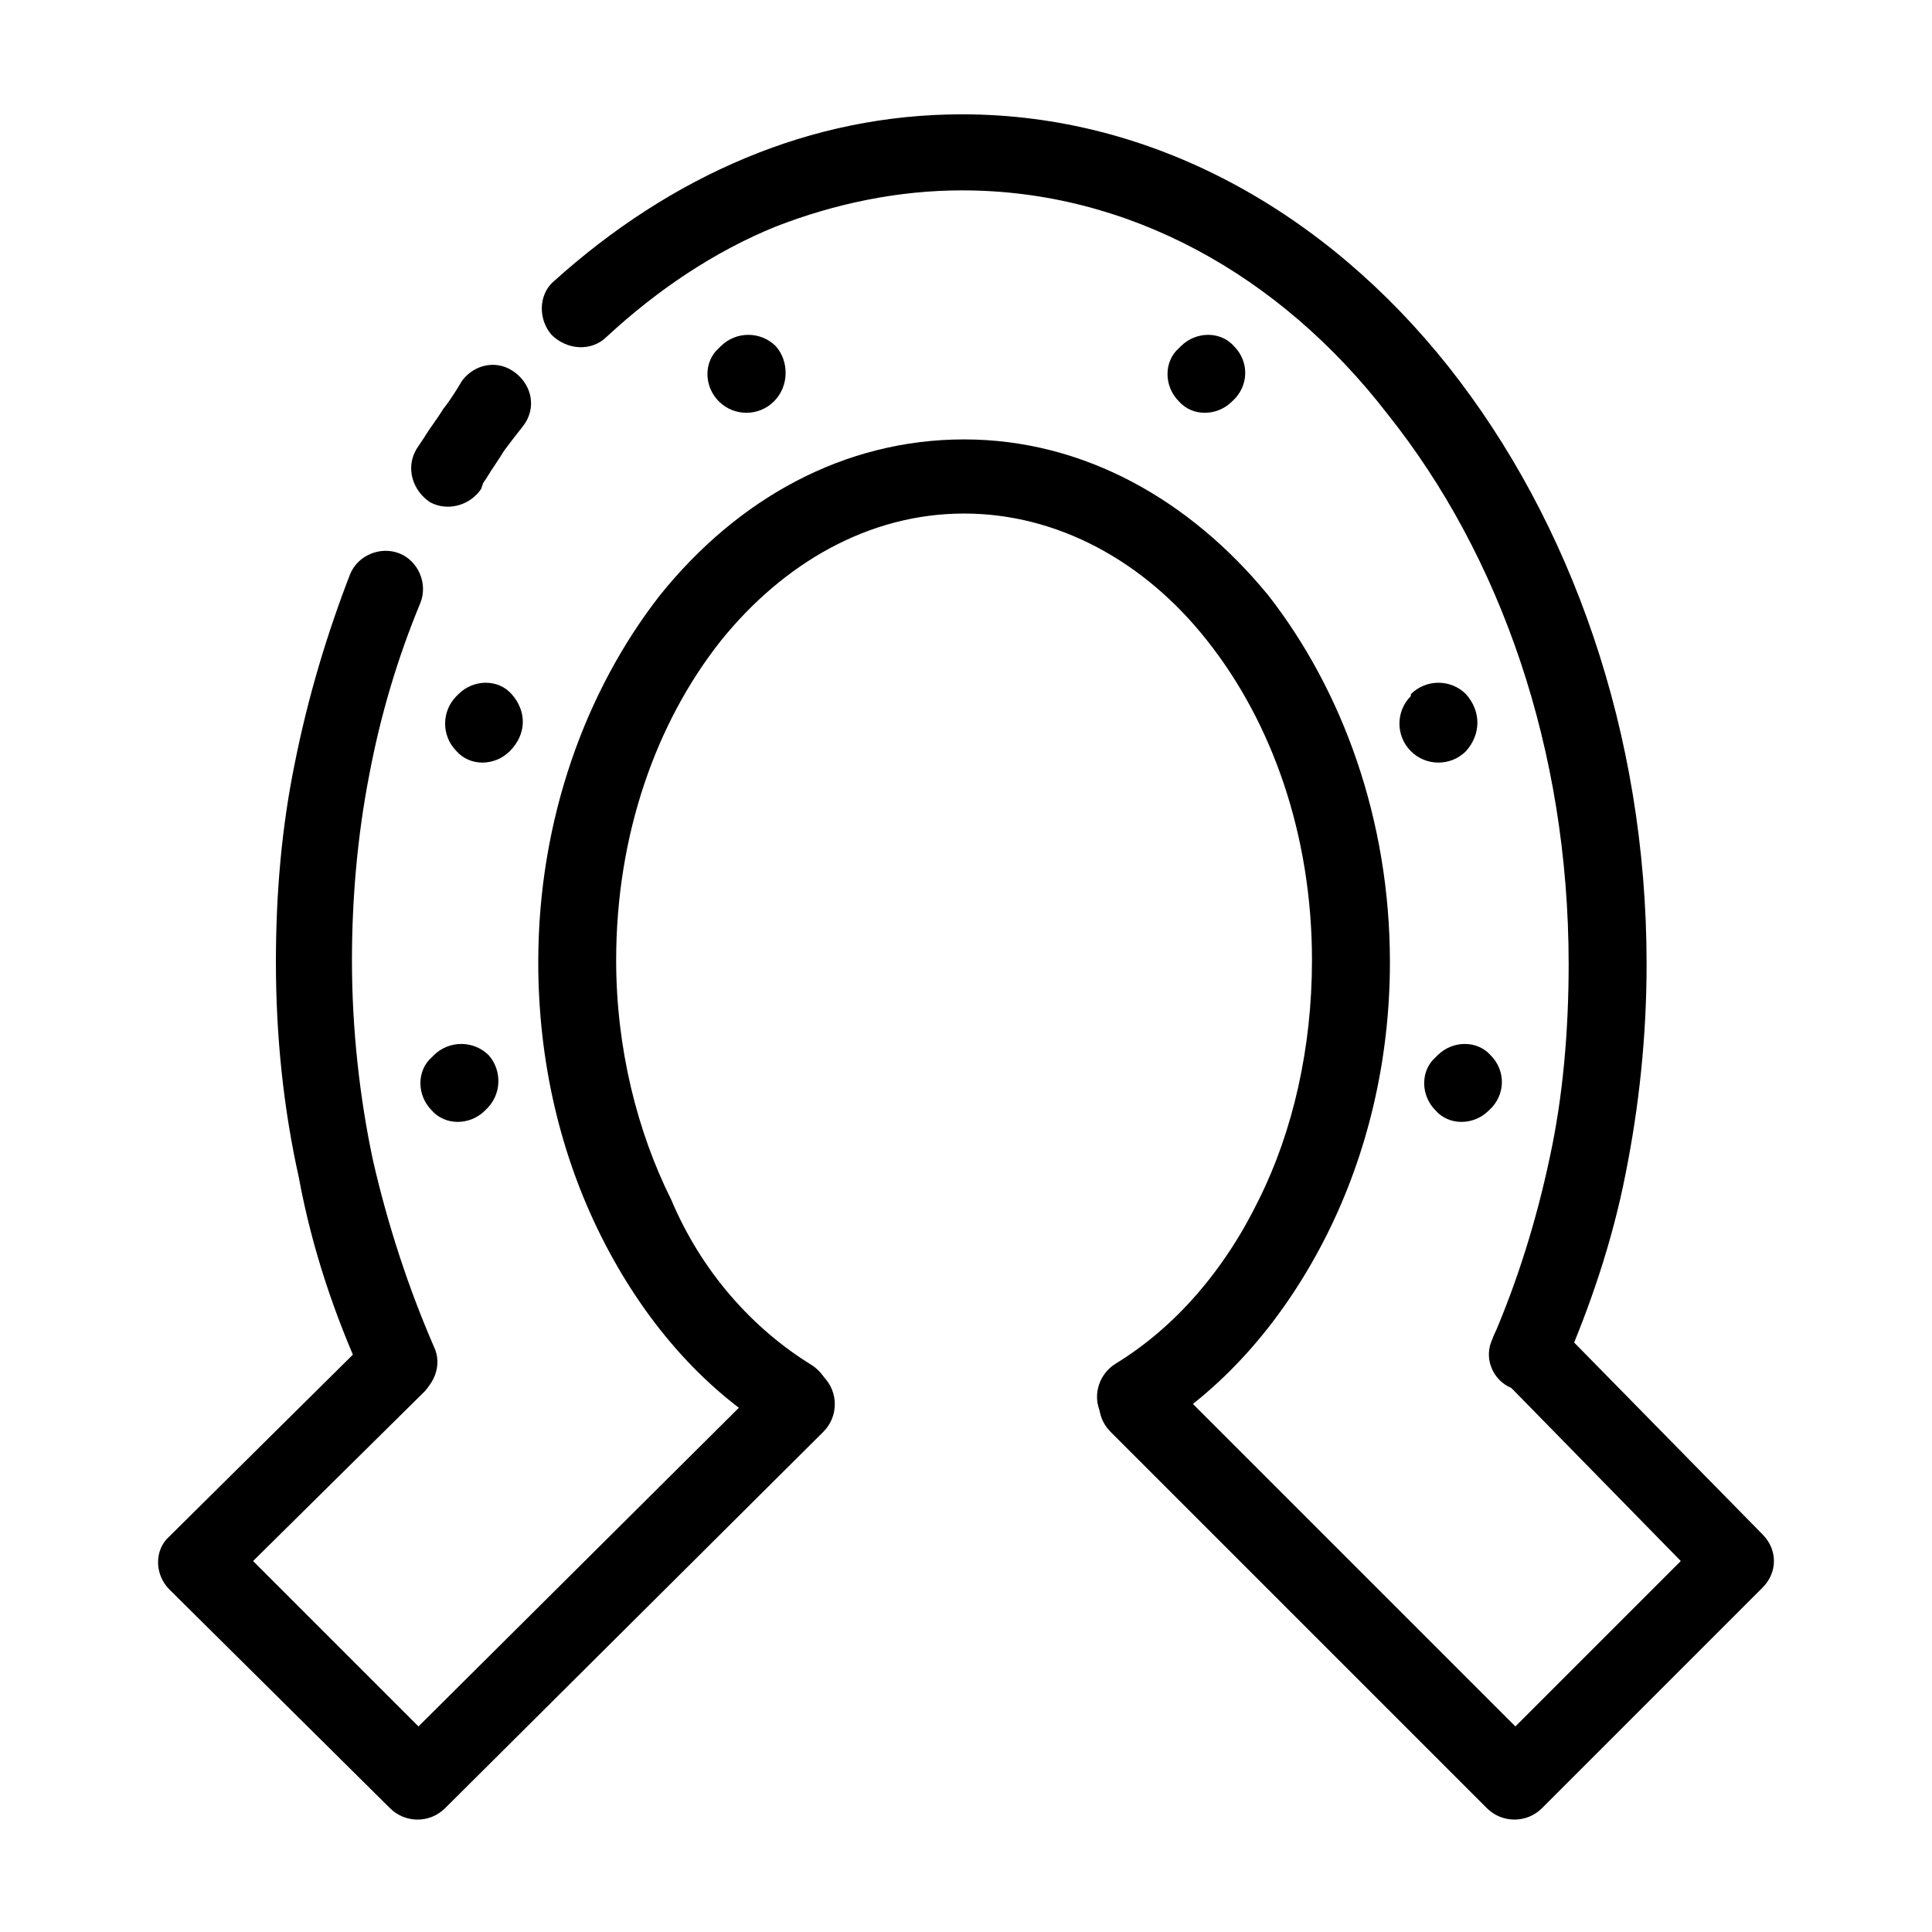 <?xml version="1.0" encoding="UTF-8"?>
<!-- Uploaded to: ICON Repo, www.iconrepo.com, Generator: ICON Repo Mixer Tools -->
<svg fill="#000000" width="800px" height="800px" version="1.1" viewBox="144 144 512 512" xmlns="http://www.w3.org/2000/svg">
 <g>
  <path d="m271.53 273.54c-3.023 4.535-9.07 6.047-13.602 3.527-4.535-3.023-6.551-9.07-3.527-14.105l2.016-3.023c1.512-2.519 3.527-5.039 5.039-7.559 2.016-2.519 3.527-5.039 5.039-7.559 3.527-4.535 9.574-5.543 14.105-2.016 4.535 3.527 5.543 9.574 2.016 14.105-2.016 2.519-3.527 4.535-5.039 6.551-1.512 2.519-3.023 4.535-4.535 7.055l-1.008 1.512zm33.25-40.305c-4.031 4.031-10.578 3.527-14.609-0.504-3.527-4.031-3.527-10.578 0.504-14.105 15.617-14.105 32.746-25.191 50.883-32.746 18.137-7.559 37.281-11.586 57.434-11.586 50.383 0 96.227 25.695 128.98 67.008 32.242 40.809 52.395 96.73 52.395 158.2 0 19.145-2.016 37.785-5.543 55.418-3.527 18.137-9.574 35.77-16.625 51.891-2.519 5.039-8.062 7.559-13.602 5.039-5.039-2.016-7.559-8.062-5.039-13.098 6.551-15.113 11.586-31.234 15.113-47.863 3.527-16.121 5.039-33.754 5.039-51.387 0-56.93-18.137-108.32-47.863-145.6-28.711-37.285-69.016-59.453-112.85-59.453-17.129 0-33.754 3.527-49.375 9.574-16.121 6.547-31.234 16.621-44.84 29.219zm-45.844 267.52c2.519 5.039 0 11.082-5.039 13.602-5.039 2.519-11.082 0-13.602-5.039-7.559-16.625-13.602-34.258-17.129-53.402-4.031-18.137-6.047-37.281-6.047-56.93 0-18.137 1.512-35.77 5.039-52.898 3.527-17.633 8.566-34.258 14.609-49.879 2.016-5.039 8.062-7.559 13.098-5.543 5.039 2.016 7.559 8.062 5.543 13.098-6.047 14.609-10.578 29.727-13.602 45.848-3.023 15.617-4.535 32.242-4.535 48.871 0 18.137 2.016 36.273 5.543 52.898 4.027 17.633 9.57 34.258 16.121 49.375z"/>
  <path d="m359.19 505.8c4.535 3.023 6.551 9.07 3.527 14.105-3.023 4.535-9.07 6.047-13.602 3.527-19.145-11.586-34.762-29.727-45.848-51.891-10.578-21.16-16.625-45.848-16.625-72.547 0-37.785 12.594-72.043 32.242-97.234 20.656-25.695 48.871-41.312 80.609-41.312 31.738 0 59.953 16.121 80.609 41.312 19.648 25.191 32.242 59.449 32.242 97.234 0 26.199-6.047 50.883-16.625 72.043-11.082 22.168-26.703 40.305-45.344 51.891-4.535 3.023-11.082 1.512-14.105-3.527-3.023-4.535-1.512-11.082 3.527-14.105 15.617-9.574 28.719-24.688 37.785-43.328 9.07-18.137 14.105-40.305 14.105-63.48 0-33.25-10.578-62.977-27.711-84.641-16.625-21.16-39.801-33.754-64.488-33.754-25.191 0-47.863 13.098-64.488 33.754-17.129 21.664-27.711 51.387-27.711 84.641 0 23.176 5.543 45.344 14.609 63.48 8.066 19.148 21.668 34.262 37.289 43.832z"/>
  <path d="m542.07 509.32c-4.031-4.031-4.031-10.578 0-14.609s10.578-3.527 14.609 0.504l54.41 55.418c4.031 4.031 4.031 10.078 0 14.105l-58.441 58.445c-4.031 4.031-10.578 4.031-14.609 0l-99.754-99.754c-4.031-4.031-4.031-10.578 0-14.609s10.578-4.031 14.609 0l92.699 92.699 43.832-43.832z"/>
  <path d="m241.3 499.25c4.031-4.031 10.578-4.031 14.609 0s4.031 10.578 0 14.105l-44.84 44.336 43.832 43.832 93.203-92.699c4.031-4.031 10.578-4.031 14.105 0 4.031 4.031 4.031 10.578 0 14.609l-100.25 99.754c-4.031 4.031-10.578 4.031-14.609 0l-58.441-57.941c-4.031-4.031-4.031-10.578 0-14.105z"/>
  <path d="m349.11 250.37c-4.031 4.031-10.578 4.031-14.609 0s-4.031-10.578 0-14.105l0.504-0.504c4.031-4.031 10.578-4.031 14.609 0 3.527 4.027 3.527 10.578-0.504 14.609z"/>
  <path d="m470.53 250.37c-4.031 4.031-10.578 4.031-14.105 0-4.031-4.031-4.031-10.578 0-14.105l0.504-0.504c4.031-4.031 10.578-4.031 14.105 0 4.031 4.027 4.031 10.578-0.504 14.609z"/>
  <path d="m279.09 343.07c-4.031 4.031-10.578 4.031-14.105 0-4.031-4.031-4.031-10.578 0-14.609l0.504-0.504c4.031-4.031 10.578-4.031 14.105 0 4.027 4.535 4.027 10.582-0.504 15.113z"/>
  <path d="m532.5 343.07c-4.031 4.031-10.578 4.031-14.609 0s-4.031-10.578 0-14.609v-0.504c4.031-4.031 10.578-4.031 14.609 0 4.031 4.535 4.031 10.582 0 15.113z"/>
  <path d="m272.54 438.29c-4.031 4.031-10.578 4.031-14.105 0-4.031-4.031-4.031-10.578 0-14.105l0.504-0.504c4.031-4.031 10.578-4.031 14.609 0 3.527 4.027 3.527 10.578-1.008 14.609z"/>
  <path d="m538.55 438.29c-4.031 4.031-10.578 4.031-14.105 0-4.031-4.031-4.031-10.578 0-14.105l0.504-0.504c4.031-4.031 10.578-4.031 14.105 0 4.031 4.027 4.031 10.578-0.504 14.609z"/>
 </g>
</svg>